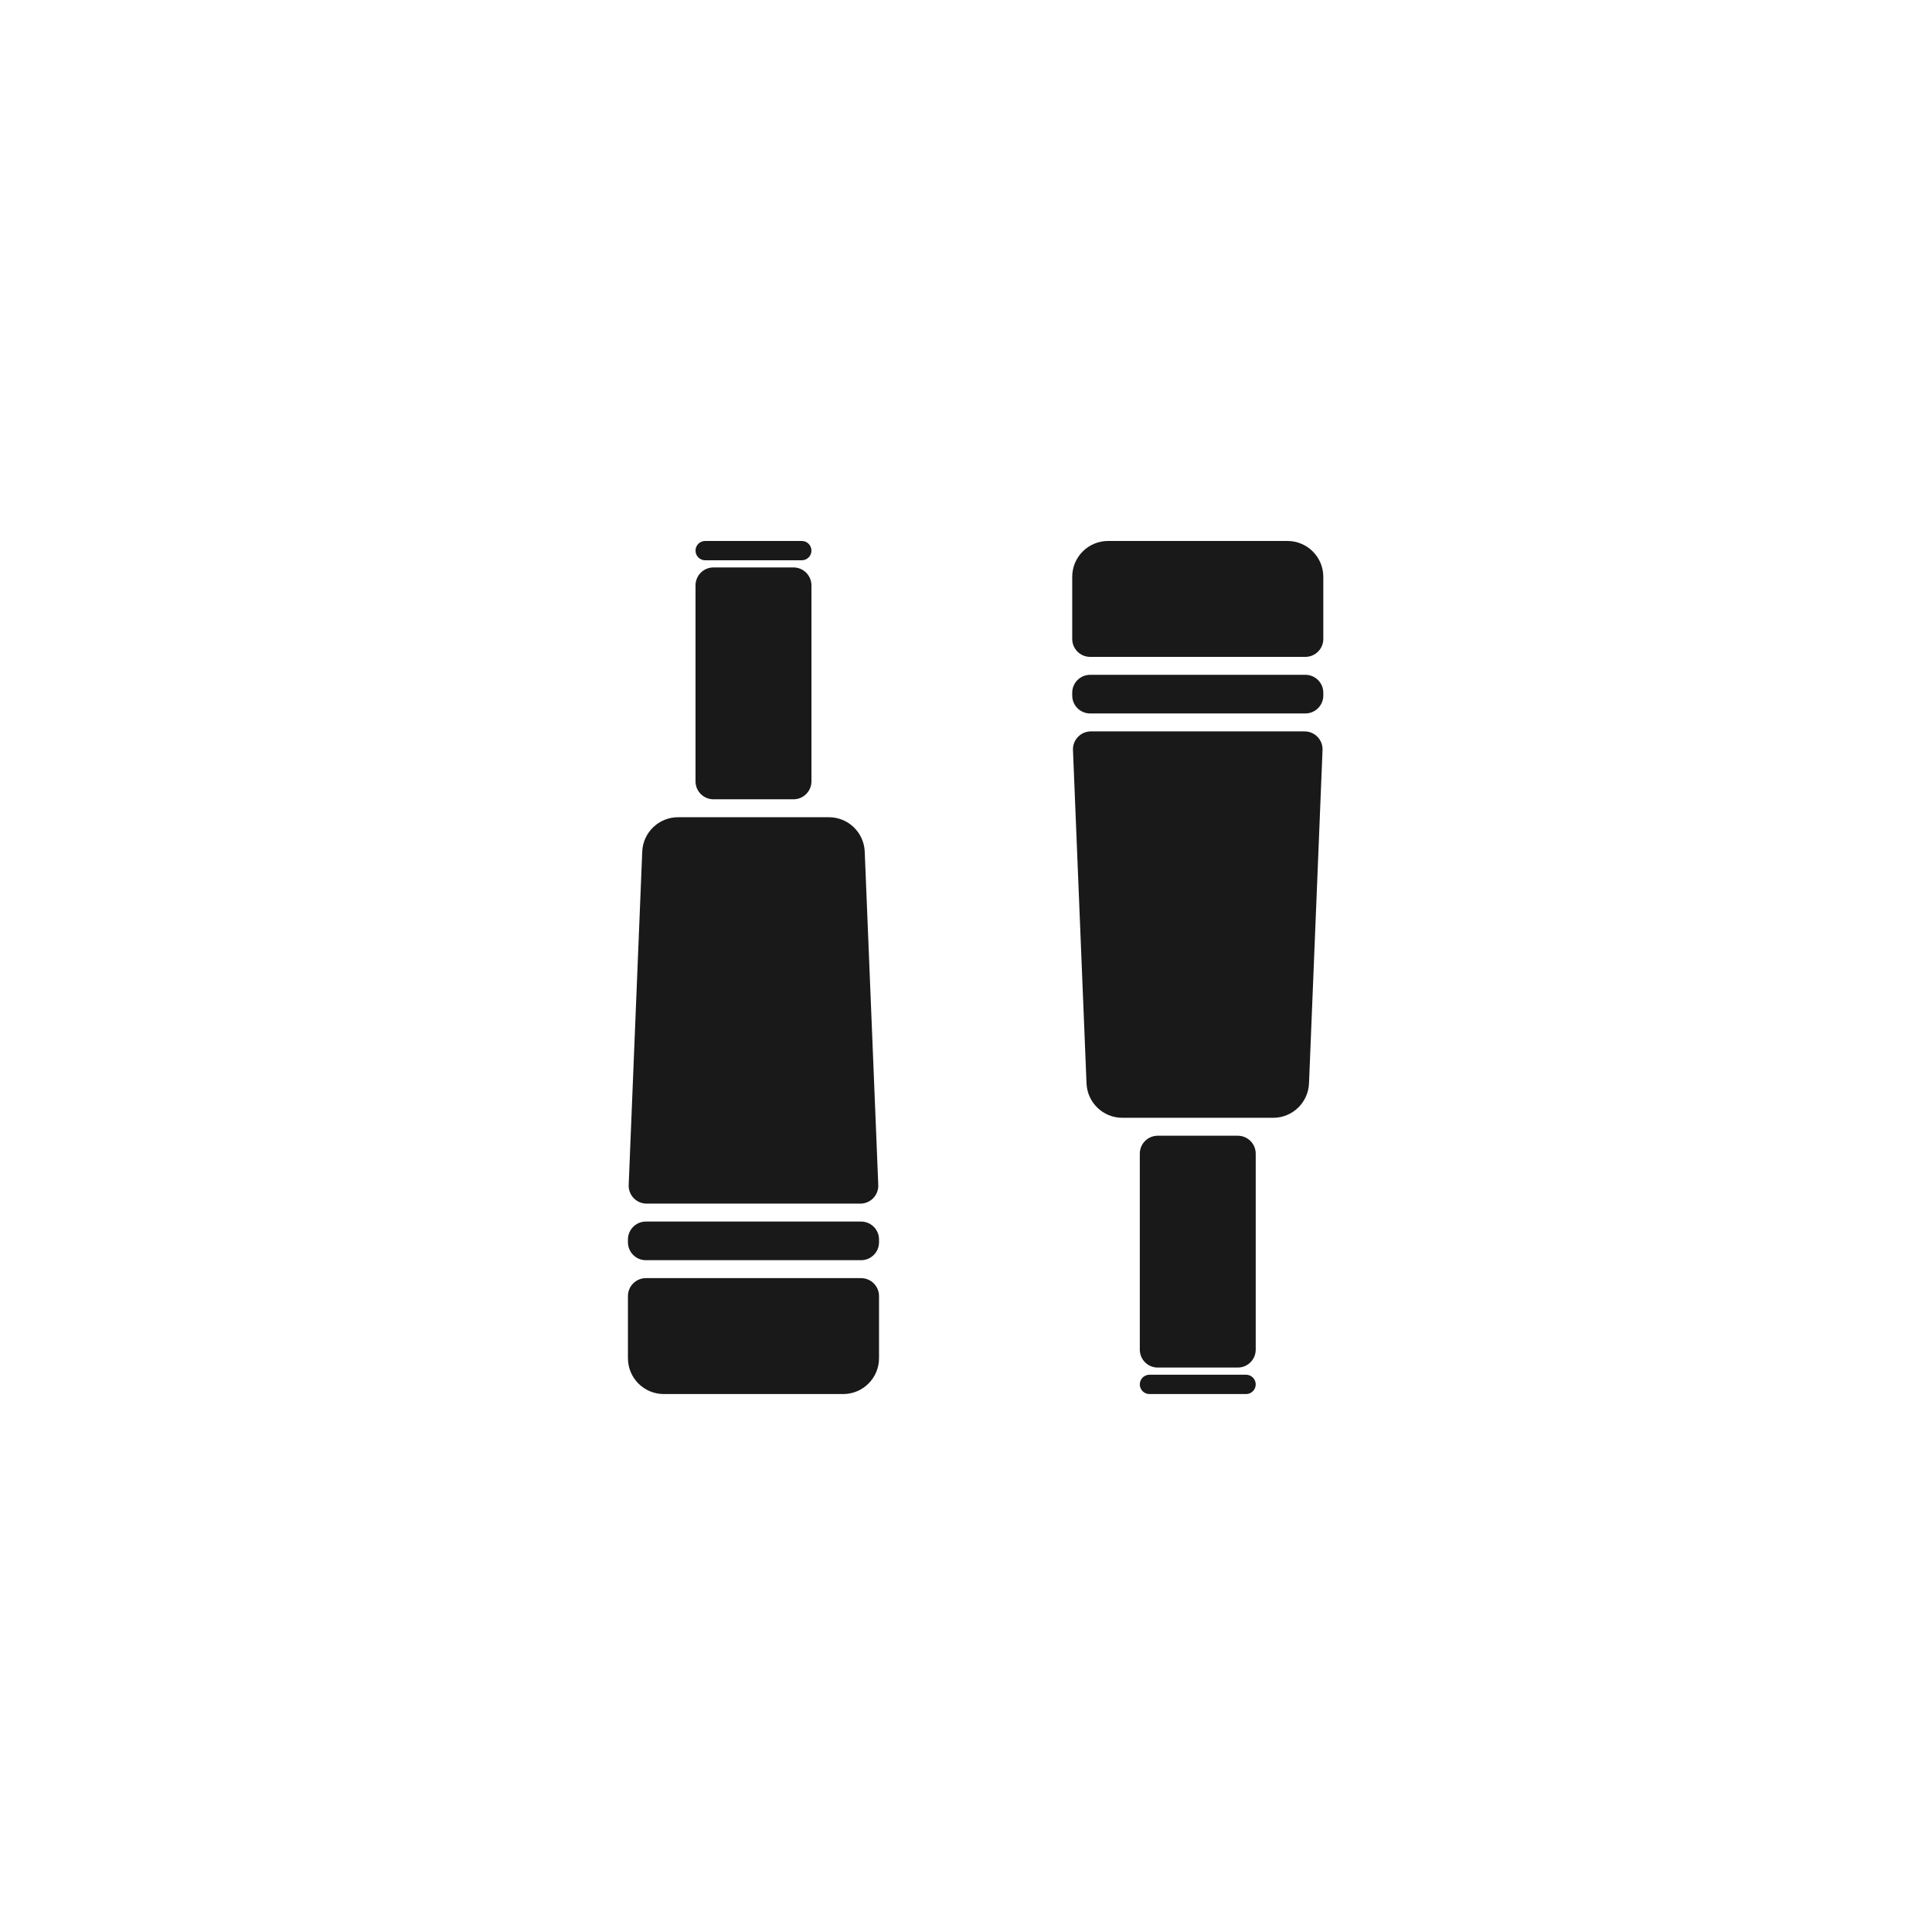 <svg width="100" height="100" viewBox="0 0 100 100" fill="none" xmlns="http://www.w3.org/2000/svg">
<path fill-rule="evenodd" clip-rule="evenodd" d="M59.496 71.156C59.22 71.156 58.996 71.38 58.996 71.656C58.996 71.932 59.22 72.156 59.496 72.156H64.496C64.772 72.156 64.996 71.932 64.996 71.656C64.996 71.38 64.772 71.156 64.496 71.156H59.496ZM59.924 58.785C59.411 58.785 58.996 59.2 58.996 59.713L58.996 69.856C58.996 70.369 59.411 70.785 59.924 70.785H64.067C64.58 70.785 64.996 70.369 64.996 69.856L64.996 59.713C64.996 59.2 64.58 58.785 64.067 58.785H59.924ZM58.093 57.857C57.097 57.857 56.278 57.071 56.238 56.075L55.537 38.823C55.516 38.296 55.937 37.857 56.465 37.857L67.527 37.857C68.054 37.857 68.476 38.296 68.454 38.823L67.754 56.075C67.713 57.071 66.895 57.857 65.899 57.857H58.093ZM55.498 36C55.498 36.513 55.913 36.928 56.426 36.928L67.565 36.928C68.078 36.928 68.494 36.513 68.494 36V35.856C68.494 35.344 68.078 34.928 67.565 34.928L56.426 34.928C55.913 34.928 55.498 35.344 55.498 35.856V36ZM56.426 34C55.913 34 55.498 33.584 55.498 33.072V29.857C55.498 28.831 56.329 28 57.354 28H66.637C67.662 28 68.494 28.831 68.494 29.857V33.072C68.494 33.584 68.078 34 67.565 34L56.426 34ZM41.5 29C41.776 29 42 28.776 42 28.5C42 28.224 41.776 28 41.5 28H36.5C36.224 28 36 28.224 36 28.5C36 28.776 36.224 29 36.5 29L41.5 29ZM41.072 41.371C41.584 41.371 42 40.956 42 40.443L42 30.3C42 29.787 41.584 29.371 41.072 29.371L36.928 29.371C36.416 29.371 36 29.787 36 30.3L36 40.443C36 40.956 36.416 41.371 36.928 41.371H41.072ZM42.903 42.299C43.899 42.299 44.718 43.085 44.758 44.081L45.459 61.334C45.48 61.861 45.059 62.299 44.531 62.299H33.469C32.941 62.299 32.52 61.861 32.541 61.334L33.242 44.081C33.282 43.085 34.101 42.299 35.097 42.299H42.903ZM45.498 64.156C45.498 63.644 45.082 63.228 44.57 63.228H33.43C32.918 63.228 32.502 63.644 32.502 64.156V64.3C32.502 64.812 32.918 65.228 33.43 65.228H44.57C45.082 65.228 45.498 64.812 45.498 64.3V64.156ZM44.57 66.156C45.082 66.156 45.498 66.572 45.498 67.084V70.3C45.498 71.325 44.667 72.156 43.641 72.156H34.359C33.333 72.156 32.502 71.325 32.502 70.3V67.084C32.502 66.572 32.918 66.156 33.43 66.156H44.57Z" fill="#191919"/>
</svg>
